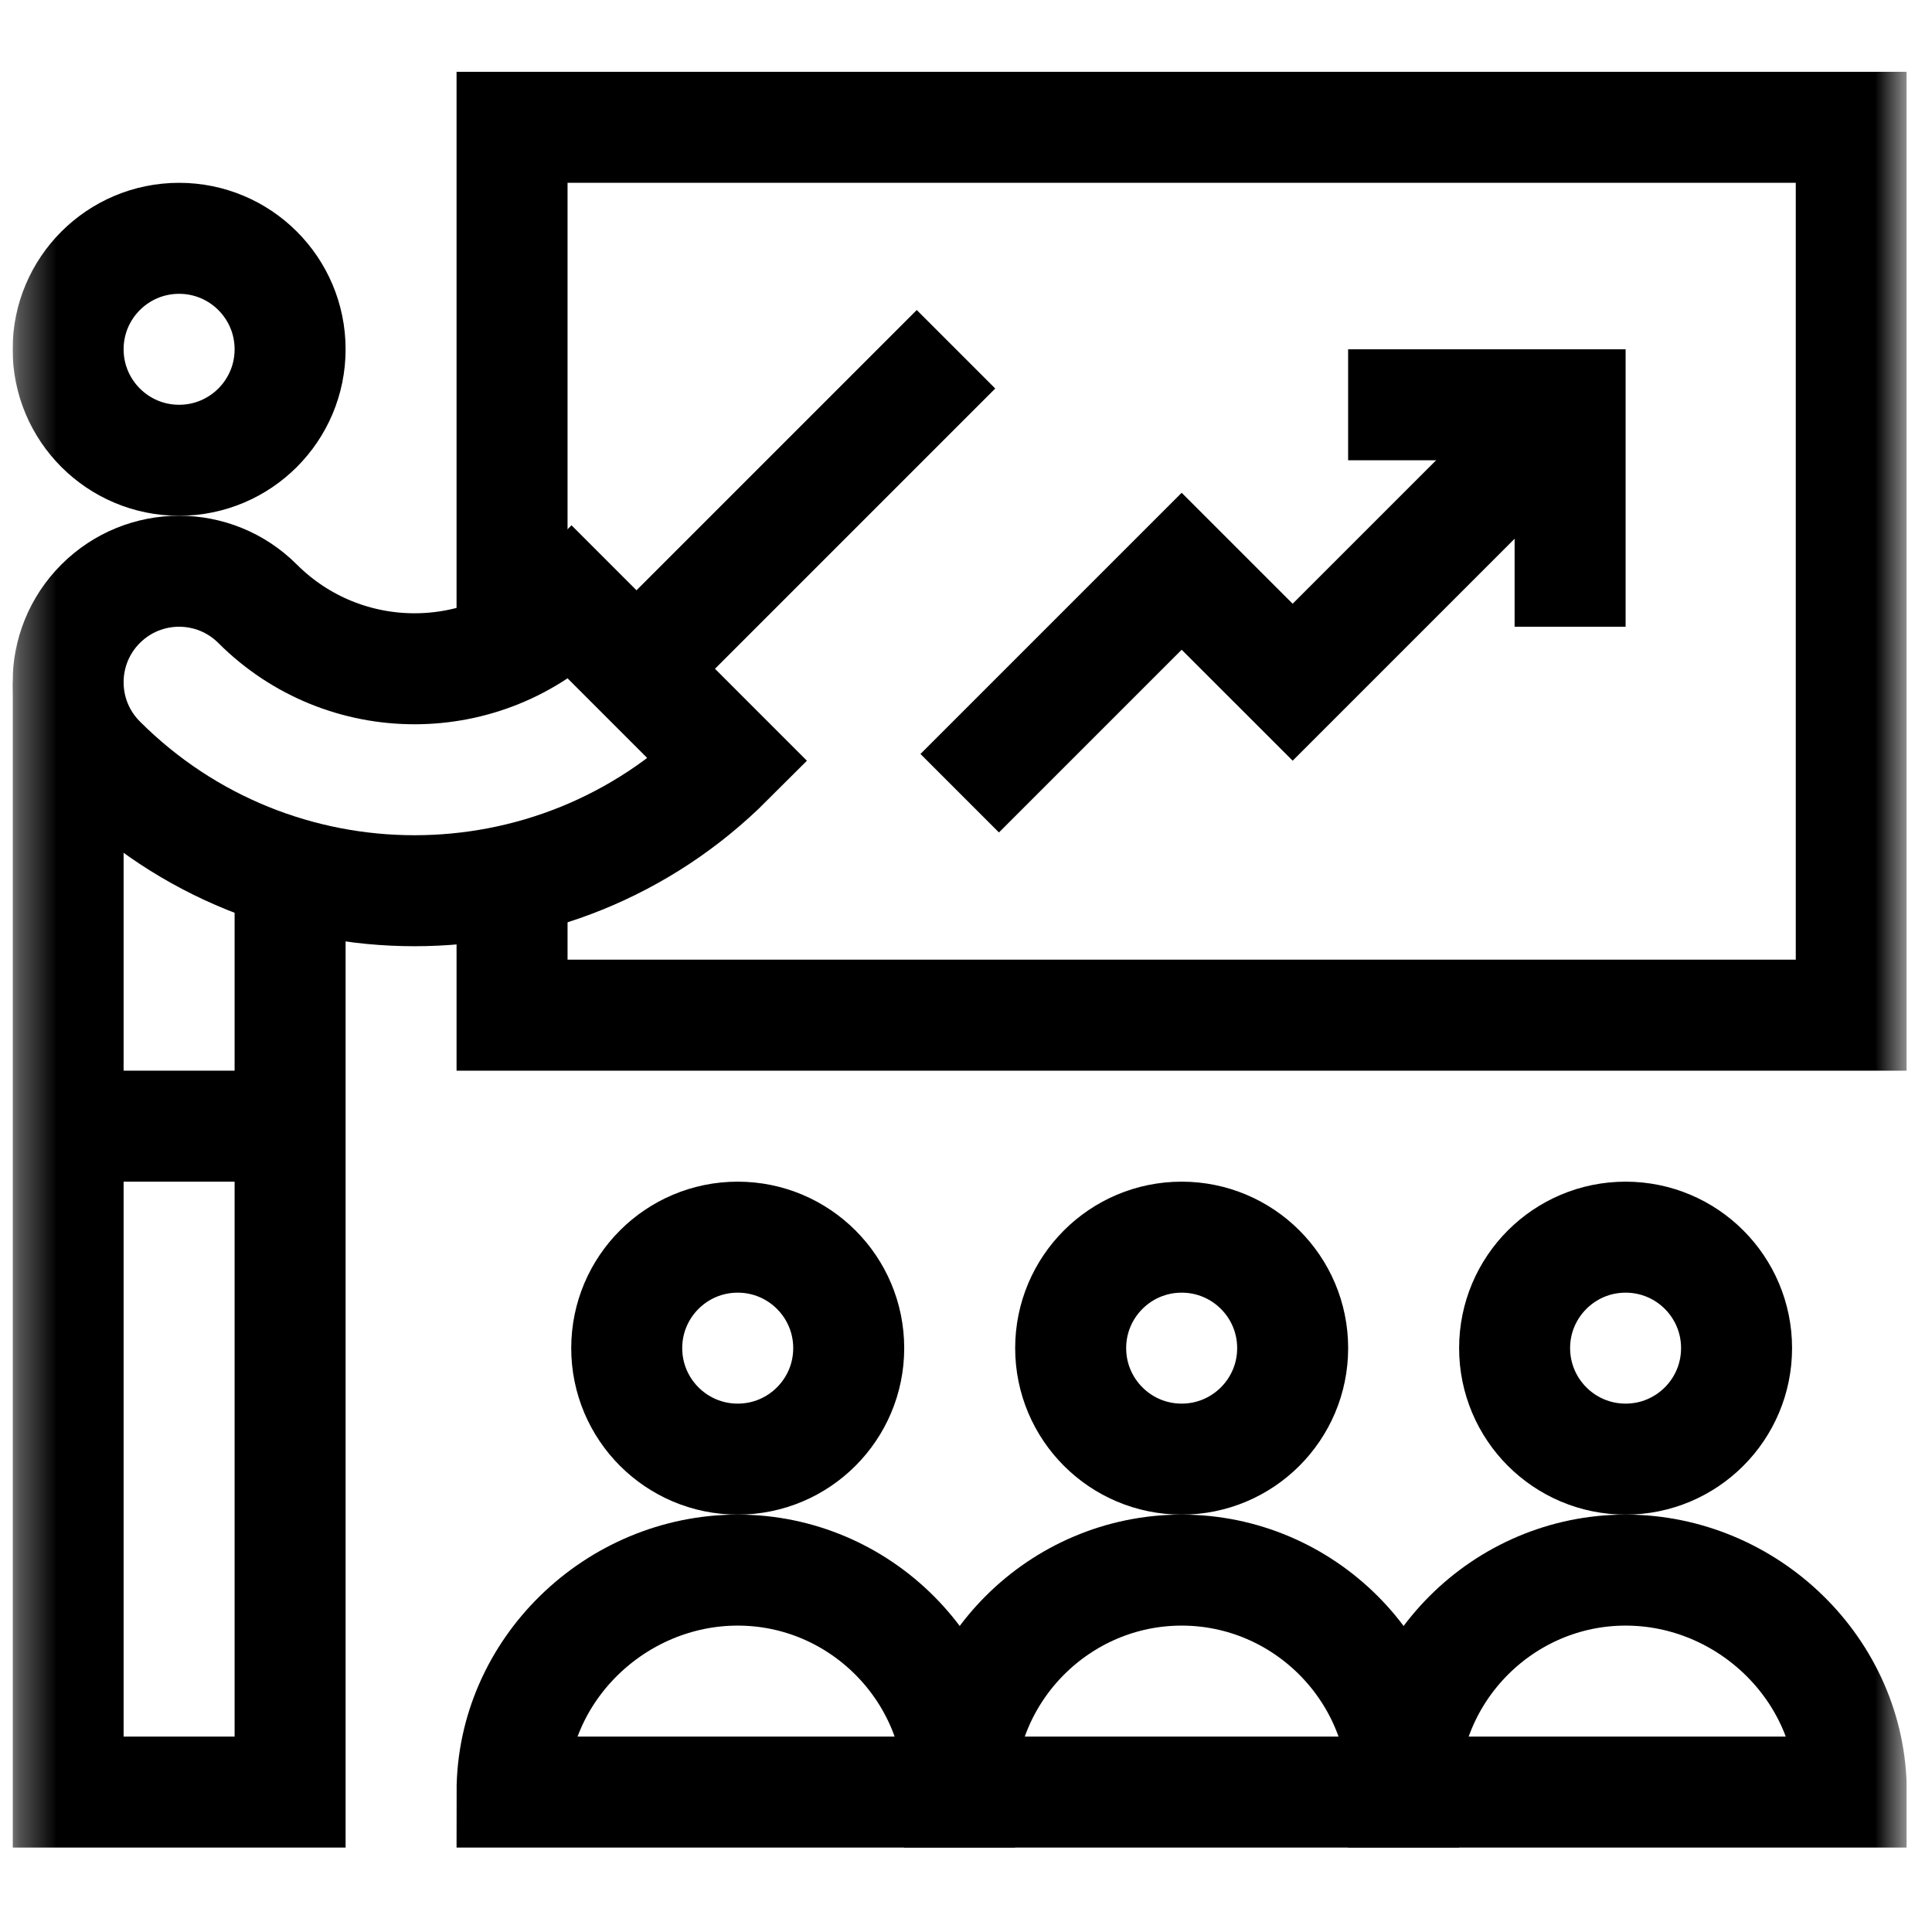 <?xml version="1.0" encoding="UTF-8"?>
<svg xmlns="http://www.w3.org/2000/svg" width="51" height="51" viewBox="0 0 51 51" fill="none">
  <g clip-path="url(#clip0_641_970)">
    <mask id="mask0_641_970" style="mask-type:luminance" maskUnits="userSpaceOnUse" x="0" y="0" width="51" height="51">
      <path d="M0.333 0.334H50.334V50.334H0.333V0.334Z" fill="white"></path>
    </mask>
    <g mask="url(#mask0_641_970)">
      <path d="M15.086 15.938C12.798 18.226 9.088 18.226 6.8 15.938C5.655 14.793 3.801 14.793 2.656 15.938C1.512 17.082 1.512 18.937 2.656 20.081C7.233 24.657 14.653 24.657 19.229 20.081L15.086 15.938Z" stroke="black" stroke-width="2.93" stroke-miterlimit="10"></path>
      <path d="M22.404 35.587C22.404 37.205 21.092 38.517 19.474 38.517C17.856 38.517 16.544 37.205 16.544 35.587C16.544 33.969 17.856 32.658 19.474 32.658C21.092 32.658 22.404 33.969 22.404 35.587Z" stroke="black" stroke-width="2.93" stroke-miterlimit="10"></path>
      <path d="M34.123 35.587C34.123 37.205 32.811 38.517 31.193 38.517C29.575 38.517 28.263 37.205 28.263 35.587C28.263 33.969 29.575 32.658 31.193 32.658C32.811 32.658 34.123 33.969 34.123 35.587Z" stroke="black" stroke-width="2.93" stroke-miterlimit="10"></path>
      <path d="M45.841 35.587C45.841 37.205 44.53 38.517 42.912 38.517C41.294 38.517 39.982 37.205 39.982 35.587C39.982 33.969 41.294 32.658 42.912 32.658C44.53 32.658 45.841 33.969 45.841 35.587Z" stroke="black" stroke-width="2.93" stroke-miterlimit="10"></path>
      <path d="M25.334 47.306H13.517C13.517 44.083 16.252 41.447 19.474 41.447C22.697 41.447 25.334 44.083 25.334 47.306Z" stroke="black" stroke-width="2.93" stroke-miterlimit="10"></path>
      <path d="M37.052 47.306H25.334C25.334 44.083 27.97 41.447 31.193 41.447C34.415 41.447 37.052 44.083 37.052 47.306Z" stroke="black" stroke-width="2.93" stroke-miterlimit="10"></path>
      <path d="M48.869 47.306H37.052C37.052 44.083 39.689 41.447 42.912 41.447C46.134 41.447 48.869 44.083 48.869 47.306Z" stroke="black" stroke-width="2.93" stroke-miterlimit="10"></path>
      <path d="M7.658 9.22C7.658 10.838 6.346 12.15 4.728 12.15C3.11 12.15 1.798 10.838 1.798 9.22C1.798 7.602 3.11 6.291 4.728 6.291C6.346 6.291 7.658 7.602 7.658 9.22Z" stroke="black" stroke-width="2.93" stroke-miterlimit="10"></path>
      <path d="M7.658 23.046V47.306H1.798V18.009" stroke="black" stroke-width="2.93" stroke-miterlimit="10"></path>
      <path d="M13.517 17.06V3.361H48.869V26.798H13.517V23.229" stroke="black" stroke-width="2.93" stroke-miterlimit="10"></path>
      <path d="M16.802 17.654L25.236 9.22" stroke="black" stroke-width="2.93" stroke-miterlimit="10"></path>
      <path d="M41.447 10.685L34.123 18.009L31.193 15.08L25.334 20.939" stroke="black" stroke-width="2.93" stroke-miterlimit="10"></path>
      <path d="M35.587 10.685H41.447V16.544" stroke="black" stroke-width="2.93" stroke-miterlimit="10"></path>
      <path d="M1.798 29.728H7.658" stroke="black" stroke-width="2.93" stroke-miterlimit="10"></path>
    </g>
  </g>
  <defs>
    <clipPath id="clip0_641_970">
      <rect width="50" height="50" fill="white" transform="translate(0.333 0.333)"></rect>
    </clipPath>
  </defs>
</svg>
